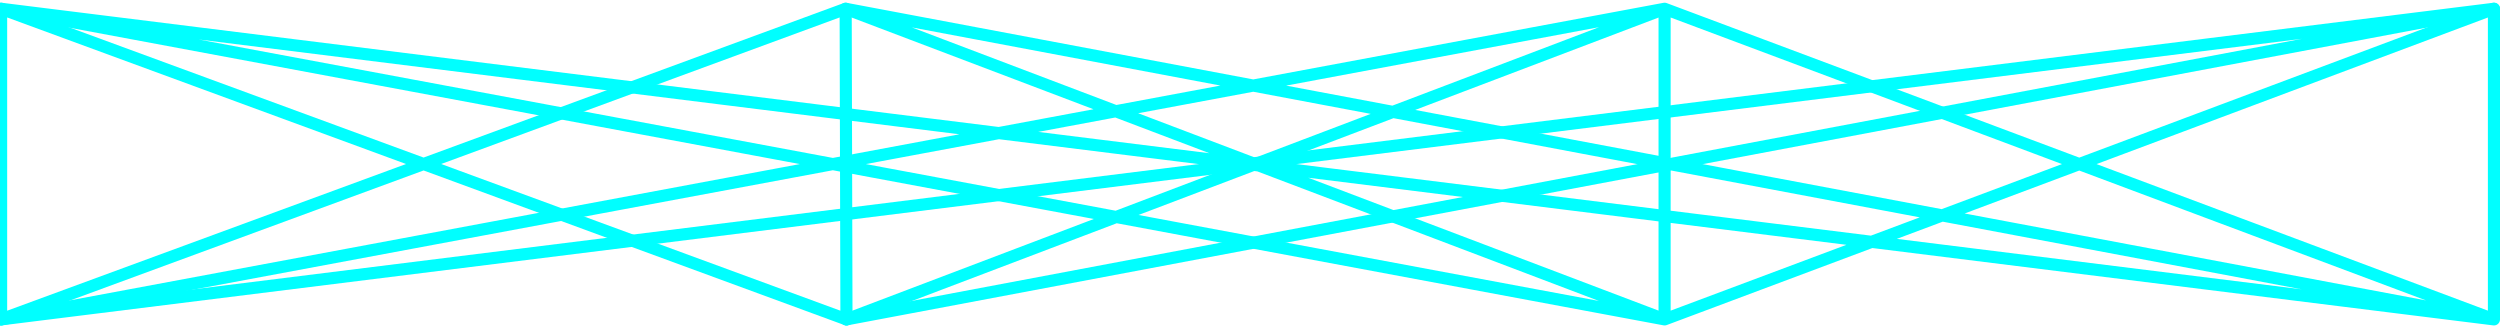 <svg xmlns="http://www.w3.org/2000/svg" xmlns:xlink="http://www.w3.org/1999/xlink" id="Layer_1" x="0px" y="0px" viewBox="0 0 1031.44 134.78" style="enable-background:new 0 0 1031.44 134.78;" xml:space="preserve"><style type="text/css">	.st0{fill:none;stroke:#00FFFF;stroke-width:5;stroke-linecap:round;stroke-linejoin:round;stroke-miterlimit:10;}</style><polyline class="st0" points="349.23,131.77 686.77,3.62 686.77,131.77 0.46,3.62 1028.94,131.77 1028.94,3.62 686.77,131.77  348.9,3.62 1028.94,131.77 686.77,3.62 0.46,131.77 "></polyline><polygon class="st0" points="348.9,3.62 0.46,131.77 0.46,3.62 349.23,131.77 "></polygon><polyline class="st0" points="0.46,131.77 1028.94,3.62 349.23,131.77 "></polyline></svg>